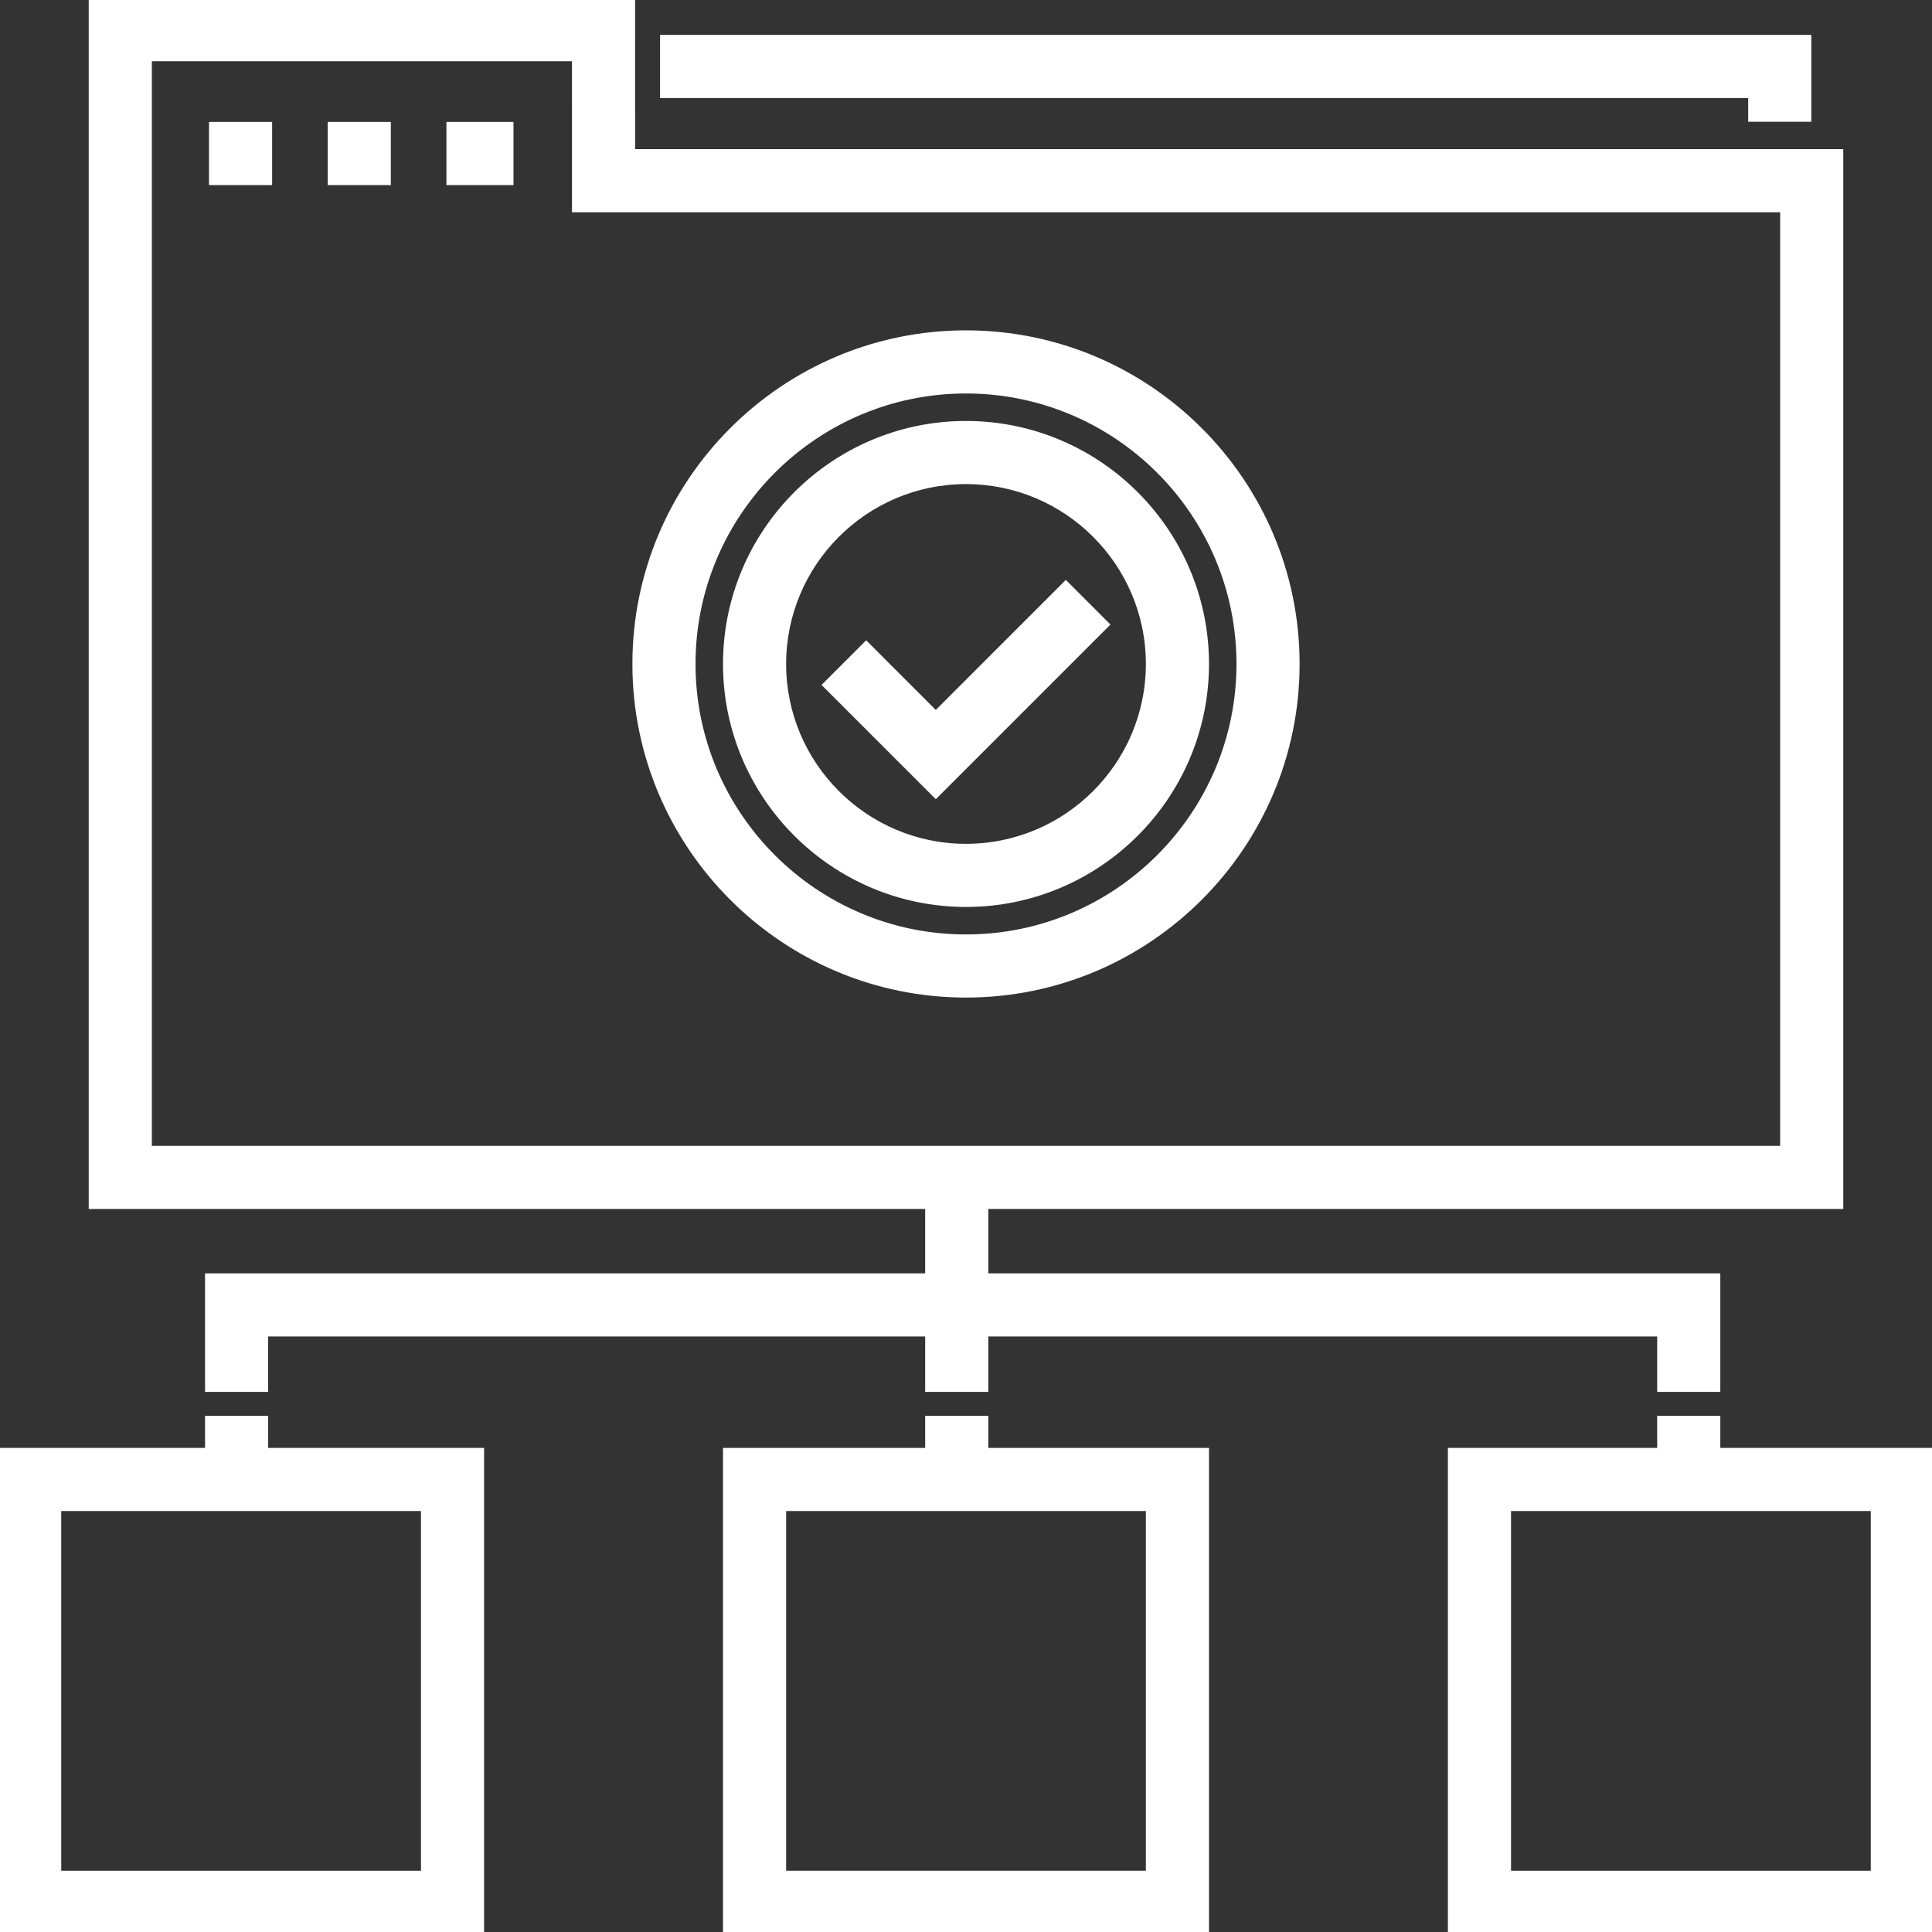 <svg fill="#ffffff" version="1.1" id="Layer_1" xmlns="http://www.w3.org/2000/svg" xmlns:xlink="http://www.w3.org/1999/xlink" viewBox="0 0 512 512" xml:space="preserve" stroke="#ffffff"><rect x="0" y="0" width="512" height="512" fill="#333333" stroke="none"/><g id="SVGRepo_bgCarrier" stroke-width="0"></g><g id="SVGRepo_tracerCarrier" stroke-linecap="round" stroke-linejoin="round"></g><g id="SVGRepo_iconCarrier"> <g> <g> <polygon points="175.425,9.748 175.425,25.477 463.788,25.477 463.788,31.768 479.517,31.768 479.517,9.748 "></polygon> </g> </g> <g> <g> <path d="M70.566,384.21v-8.504H54.837v8.504H0V512h127.79V384.21H70.566z M112.061,496.271H15.729v-96.332h96.332V496.271z"></path> </g> </g> <g> <g> <path d="M455.399,384.21v-8.504H439.67v8.504h-55.46V512H512V384.21H455.399z M496.271,496.271h-96.332v-96.332h96.332V496.271z"></path> </g> </g> <g> <g> <path d="M261.41,384.21v-8.504h-15.729v8.504h-53.576V512h127.79V384.21H261.41z M304.166,496.271h-96.332v-96.332h96.332V496.271 z"></path> </g> </g> <g> <g> <path d="M487.987,319.895V40.022H167.811L167.808,0H24.013v319.895H245.68v18.062H54.837v30.409h15.729v-14.68h175.115v14.68 h15.729v-14.68H439.67v14.68h15.729v-30.409H261.41v-18.062H487.987z M39.742,304.166V15.729h112.34l0.003,40.022h320.174v248.416 H39.742z"></path> </g> </g> <g> <g> <path d="M256.001,88.048c-48.473,0-87.909,39.435-87.909,87.909c0,48.473,39.435,87.909,87.909,87.909 c48.473,0,87.908-39.435,87.908-87.909C343.909,127.484,304.473,88.048,256.001,88.048z M256.001,248.137 c-39.8,0-72.18-32.379-72.18-72.18c0-39.8,32.379-72.18,72.18-72.18c39.799,0,72.179,32.379,72.179,72.18 C328.18,215.757,295.8,248.137,256.001,248.137z"></path> </g> </g> <g> <g> <path d="M256.001,112.061c-35.233,0-63.896,28.663-63.896,63.896s28.663,63.896,63.896,63.896 c35.232,0,63.895-28.663,63.895-63.896S291.232,112.061,256.001,112.061z M256.001,224.123c-26.559,0-48.167-21.607-48.167-48.167 c0-26.559,21.608-48.167,48.167-48.167c26.559,0,48.166,21.607,48.166,48.167C304.166,202.516,282.56,224.123,256.001,224.123z"></path> </g> </g> <g> <g> <polygon points="282.456,154.386 247.996,188.848 229.544,170.395 218.422,181.518 247.996,211.092 293.579,165.51 "></polygon> </g> </g> <g> <g> <rect x="55.89" y="32.821" width="15.729" height="15.729"></rect> </g> </g> <g> <g> <rect x="87.348" y="32.821" width="15.729" height="15.729"></rect> </g> </g> <g> <g> <rect x="118.805" y="32.821" width="16.777" height="15.729"></rect> </g> </g> </g></svg>